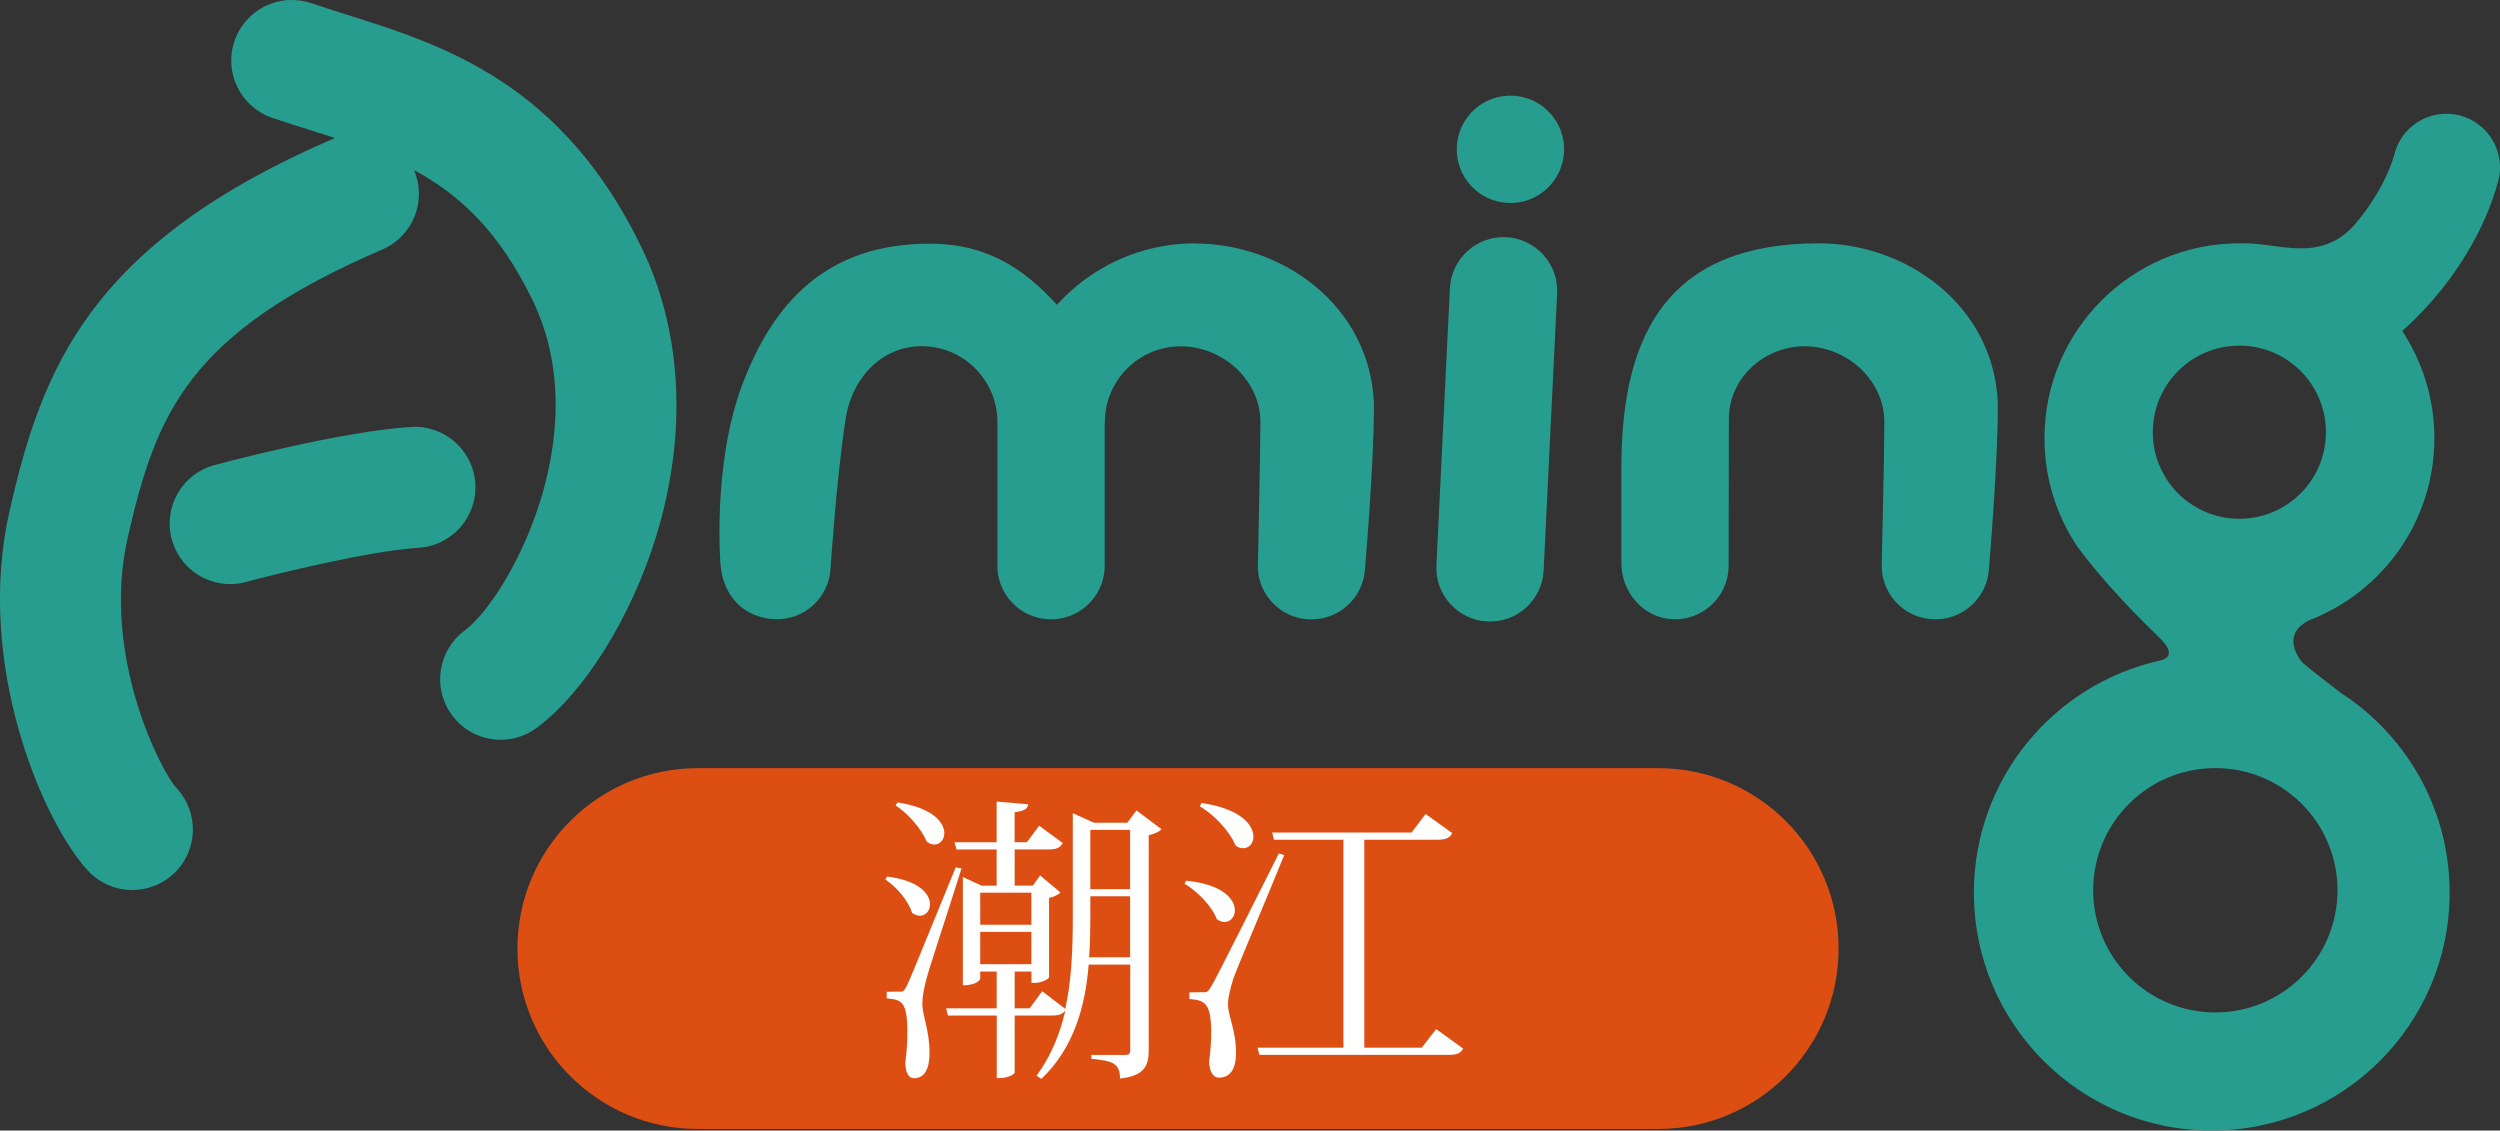 <?xml version="1.0" encoding="UTF-8"?>
<svg id="_レイヤー_1" data-name="レイヤー 1" xmlns="http://www.w3.org/2000/svg" viewBox="0 0 412.94 186.74">
  <rect x="0" y="0" width="412.94" height="186.74" fill="#333333" stroke="none"/>
  <defs>
    <style>
      .cls-1 {
        fill: #fff;
      }

      .cls-2 {
        fill: #279d8f;
      }

      .cls-3 {
        fill: #dd4e13;
      }
    </style>
  </defs>
  <g>
    <path class="cls-2" d="M248.78,39.18c-4.89-.24-9.05,3.53-9.29,8.42l-2.23,45.76c-.24,4.89,3.53,9.05,8.42,9.29,4.89.24,9.05-3.53,9.29-8.42l2.23-45.76c.24-4.89-3.53-9.05-8.42-9.29Z"/>
    <path class="cls-2" d="M249.92,15.81c-4.89-.24-9.05,3.53-9.29,8.42-.24,4.89,3.53,9.05,8.42,9.29,4.89.24,9.05-3.53,9.29-8.42.24-4.89-3.53-9.05-8.42-9.29Z"/>
    <path class="cls-2" d="M197.42,40.19c-9.06,0-17.21,3.92-22.84,10.16-5.63-6.24-11.9-10.1-20.96-10.1-16.58,0-25.8,9.1-31.18,23.75-3.97,10.83-3.76,24.22-3.46,28.92.38,5.83,4.18,9.12,8.92,9.36,4.89.24,9.05-3.53,9.29-8.42,0,0,1-15.18,2.5-24.74,1.07-6.85,6.22-12.26,13.15-11.92,6.66.32,11.83,5.79,11.91,12.37v23.43c-.24,4.89,3.53,9.05,8.42,9.29,4.89.24,9.05-3.53,9.29-8.42.01-.29.01-.58,0-.86h.01v-23.26h.04c0-.2-.01-.41,0-.61.34-6.92,6.22-12.26,13.15-11.92,6.72.33,12.53,5.83,12.53,12.48.02,4.22-.44,23.87-.43,24.15,0,.01,0,.03,0,.03h0c.21,4.51,3.82,8.2,8.42,8.42,4.89.24,9.05-3.53,9.29-8.42,0,0,1.51-17.54,1.47-27.18-.65-16.42-15.31-26.48-29.53-26.48Z"/>
    <path class="cls-2" d="M328.53,93.85s1.51-17.54,1.47-27.18c-.65-16.42-15.31-26.48-29.53-26.48-24.37,0-32.66,14.23-32.66,36.98v15.82c-.01,4.73,3.53,9.05,8.42,9.29,4.89.24,9.05-3.53,9.29-8.42.01-.29.01-.58,0-.86h.01s.04-23.09.04-23.87c.03-6.93,6.22-12.26,13.15-11.92,6.72.33,12.53,5.83,12.53,12.48.02,4.22-.43,23.23-.43,23.32-.01.28-.01.56,0,.83,0,.01,0,.03,0,.03h0c.21,4.51,3.82,8.2,8.42,8.42,4.89.24,9.05-3.53,9.29-8.42Z"/>
    <path class="cls-2" d="M412.44,30.59c.28-.79.45-1.62.49-2.5.24-4.89-3.53-9.05-8.42-9.29-4.35-.21-8.11,2.75-9.06,6.85h0c-.02.08-1.34,5.42-6.6,11.56-5.76,6.33-12.59,2.84-18.52,2.98,0,0-.19,0-.43,0-17.78,0-32.2,14.42-32.2,32.2,0,6.6,1.99,12.73,5.39,17.83,0,0,4.28,6.17,13.43,14.94,0,0-1.74-1.7,0,0s2.7,3.34.25,3.95h0c-17.58,3.91-30.73,19.59-30.73,38.34,0,21.7,17.59,39.29,39.29,39.29s39.29-17.59,39.29-39.29c0-12.25-5.61-23.19-14.4-30.4h0s-.03-.03-.05-.04c-1.1-.9-2.25-1.73-3.44-2.51-2.27-1.7-4.39-3.36-6.33-4.98-1.14-1.24-3.41-4.93,1.11-7.1h0c12.04-4.67,20.59-16.35,20.59-30.04,0-6.54-1.96-12.63-5.31-17.71,10.87-9.74,14.62-20.34,15.66-24.09ZM386.1,147.05c0,11.14-9.03,20.18-20.18,20.18s-20.18-9.03-20.18-20.18,9.03-20.18,20.18-20.18,20.18,9.03,20.18,20.18ZM369.89,85.69c-7.9,0-14.3-6.4-14.3-14.3s6.4-14.3,14.3-14.3,14.3,6.4,14.3,14.3-6.4,14.3-14.3,14.3Z"/>
    <path class="cls-2" d="M57.3,2.43c-2.05-.65-3.99-1.26-5.88-1.9-5.23-1.78-10.91,1.02-12.69,6.25s1.02,10.91,6.25,12.69c2.11.72,4.25,1.39,6.32,2.04,1.36.43,2.7.85,4.02,1.28-.02.01-.05.02-.07.03C14.68,40.28,6.96,60.96,1.61,84.24c-5.9,25.67,5.72,51.9,12.95,59.61,1.97,2.1,4.63,3.16,7.3,3.16,2.45,0,4.91-.9,6.84-2.7,4.03-3.78,4.23-10.11.46-14.13-2.49-2.66-12.53-21.93-8.05-41.45,4.67-20.32,9.82-33.65,42.04-47.52,5.06-2.18,7.4-8.04,5.24-13.11,7.49,4.03,14.11,10.14,19.63,21.59,10.72,22.28-4.18,49.2-11.28,54.47-4.43,3.29-5.36,9.56-2.07,13.99,1.96,2.64,4.98,4.04,8.04,4.04,2.07,0,4.16-.64,5.95-1.97,7.85-5.83,15.58-18.21,19.7-31.56,5.19-16.83,4.37-33.75-2.32-47.64C92.87,13.63,73.14,7.42,57.3,2.43Z"/>
    <path class="cls-2" d="M78.51,79.89c-.34-5.51-5.09-9.71-10.6-9.37-11.71.72-31.65,6.07-32.49,6.3-5.33,1.44-8.49,6.93-7.05,12.26,1.2,4.46,5.24,7.4,9.65,7.4.86,0,1.74-.11,2.61-.35,5.2-1.4,20.47-5.15,28.51-5.65,5.51-.34,9.71-5.08,9.37-10.6Z"/>
  </g>
  <path class="cls-3" d="M273.89,126.88H115.27c-16.46,0-29.8,13.34-29.8,29.8s13.34,29.8,29.8,29.8h158.62c16.46,0,29.8-13.34,29.8-29.8s-13.34-29.8-29.8-29.8Z"/>
  <g>
    <path class="cls-1" d="M146.54,144.78c5.34.69,7.07,2.92,7.07,4.6,0,1.09-.74,1.88-1.68,1.88-.4,0-.84-.15-1.29-.49-.59-1.98-2.57-4.3-4.4-5.49l.3-.49ZM148.57,163.81c.54,0,.74,0,1.24-1.04.2-.35.79-1.68,8.06-19.52l.94.2c-1.73,5.63-5.24,16.11-5.78,18.24-.4,1.48-.69,2.92-.69,4.15.05,2.03,1.19,4.35,1.19,8.01,0,.94,0,4.25-2.57,4.25-.89,0-1.38-.94-1.43-2.57.25-1.83.35-3.56.35-4.99,0-5.29-1.04-5.39-3.41-5.63v-1.09c1.58,0,2.13-.05,2.13-.05v.05ZM148.22,132.53c5.88.89,7.76,3.36,7.76,5.09,0,1.09-.74,1.88-1.63,1.88-.4,0-.84-.15-1.28-.49-.84-2.08-3.06-4.6-5.14-5.98l.3-.49ZM187.71,133.86l4.15,3.11c-.35.39-1.19.79-2.12.99v35.49c0,2.52-.64,4.25-4.74,4.7,0-2.57-1.29-2.92-4.74-3.26v-.64h5.54c.69,0,.89-.2.89-.79v-14.13h-6.87c-.54,6.77-2.37,13.69-7.81,18.88l-.79-.54c2.37-3.21,3.85-6.87,4.74-10.72h-.05c-.4.54-.94.79-2.13.79h-6.18v9.44c0,.2-.99.89-2.52.89h-.44v-10.33h-8.06l-.3-1.19h8.35v-6.08h-2.72v1.24s-.44,1.04-2.87,1.04v-17.89l3.11,1.43h2.47v-5.98h-6.62l-.35-1.19h6.97v-6.72l5.19.44c-.05.79-.59,1.09-2.22,1.33v4.94h2.03l2.03-2.72,3.9,2.87c-.44.74-.99,1.04-2.32,1.04h-5.63v5.98h3.01l1.19-1.68,3.36,2.82c-.35.35-1.04.74-1.88.89v13.15c-.05.2-1.19.89-2.32.89h-.59v-1.88h-2.77v6.08h2.47l2.08-2.82,3.81,2.92c1.04-4.74,1.24-9.83,1.24-14.93v-17.4l3.51,1.58h5.49l1.53-2.03ZM170.36,147.45h-8.45v5.29h8.45v-5.29ZM161.91,159.26h8.45v-5.34h-8.45v5.34ZM180.1,151.65c0,2.08-.05,4.25-.2,6.47h6.77v-10.08h-6.57v3.61ZM186.67,137.07h-6.57v9.79h6.57v-9.79Z"/>
    <path class="cls-1" d="M195.91,145.47c6.08.59,8.06,3.06,8.06,4.89,0,1.09-.74,1.93-1.68,1.93-.4,0-.84-.15-1.29-.44-.79-2.12-3.16-4.6-5.34-5.88l.25-.49ZM198.73,163.91c.59,0,.79,0,1.33-.99.3-.4,1.04-1.78,11.17-21.94l.89.25c-2.52,6.28-7.56,18.09-8.4,20.41-.49,1.58-.89,3.11-.89,4.35.1,2.12,1.33,4.2,1.33,7.91,0,3.41-1.53,4.1-2.82,4.1-.94,0-1.53-.94-1.63-2.57.25-1.78.35-3.46.35-4.84,0-5.09-1.14-5.34-3.61-5.58v-1.09c1.73,0,2.27-.05,2.27-.05v.05ZM198.43,132.63c6.52.94,8.6,3.66,8.6,5.54,0,1.14-.69,1.93-1.68,1.93-.4,0-.84-.1-1.28-.45-.89-2.32-3.56-5.09-5.88-6.47l.25-.54ZM237.23,169.99l4.45,3.21c-.4.74-.99,1.04-2.37,1.04h-31.29l-.3-1.19h14.18v-34.35h-11.47l-.3-1.19h23.03l2.32-3.06,4.4,3.16c-.4.74-.99,1.09-2.37,1.09h-12.16v34.35h9.49l2.37-3.06Z"/>
  </g>
</svg>